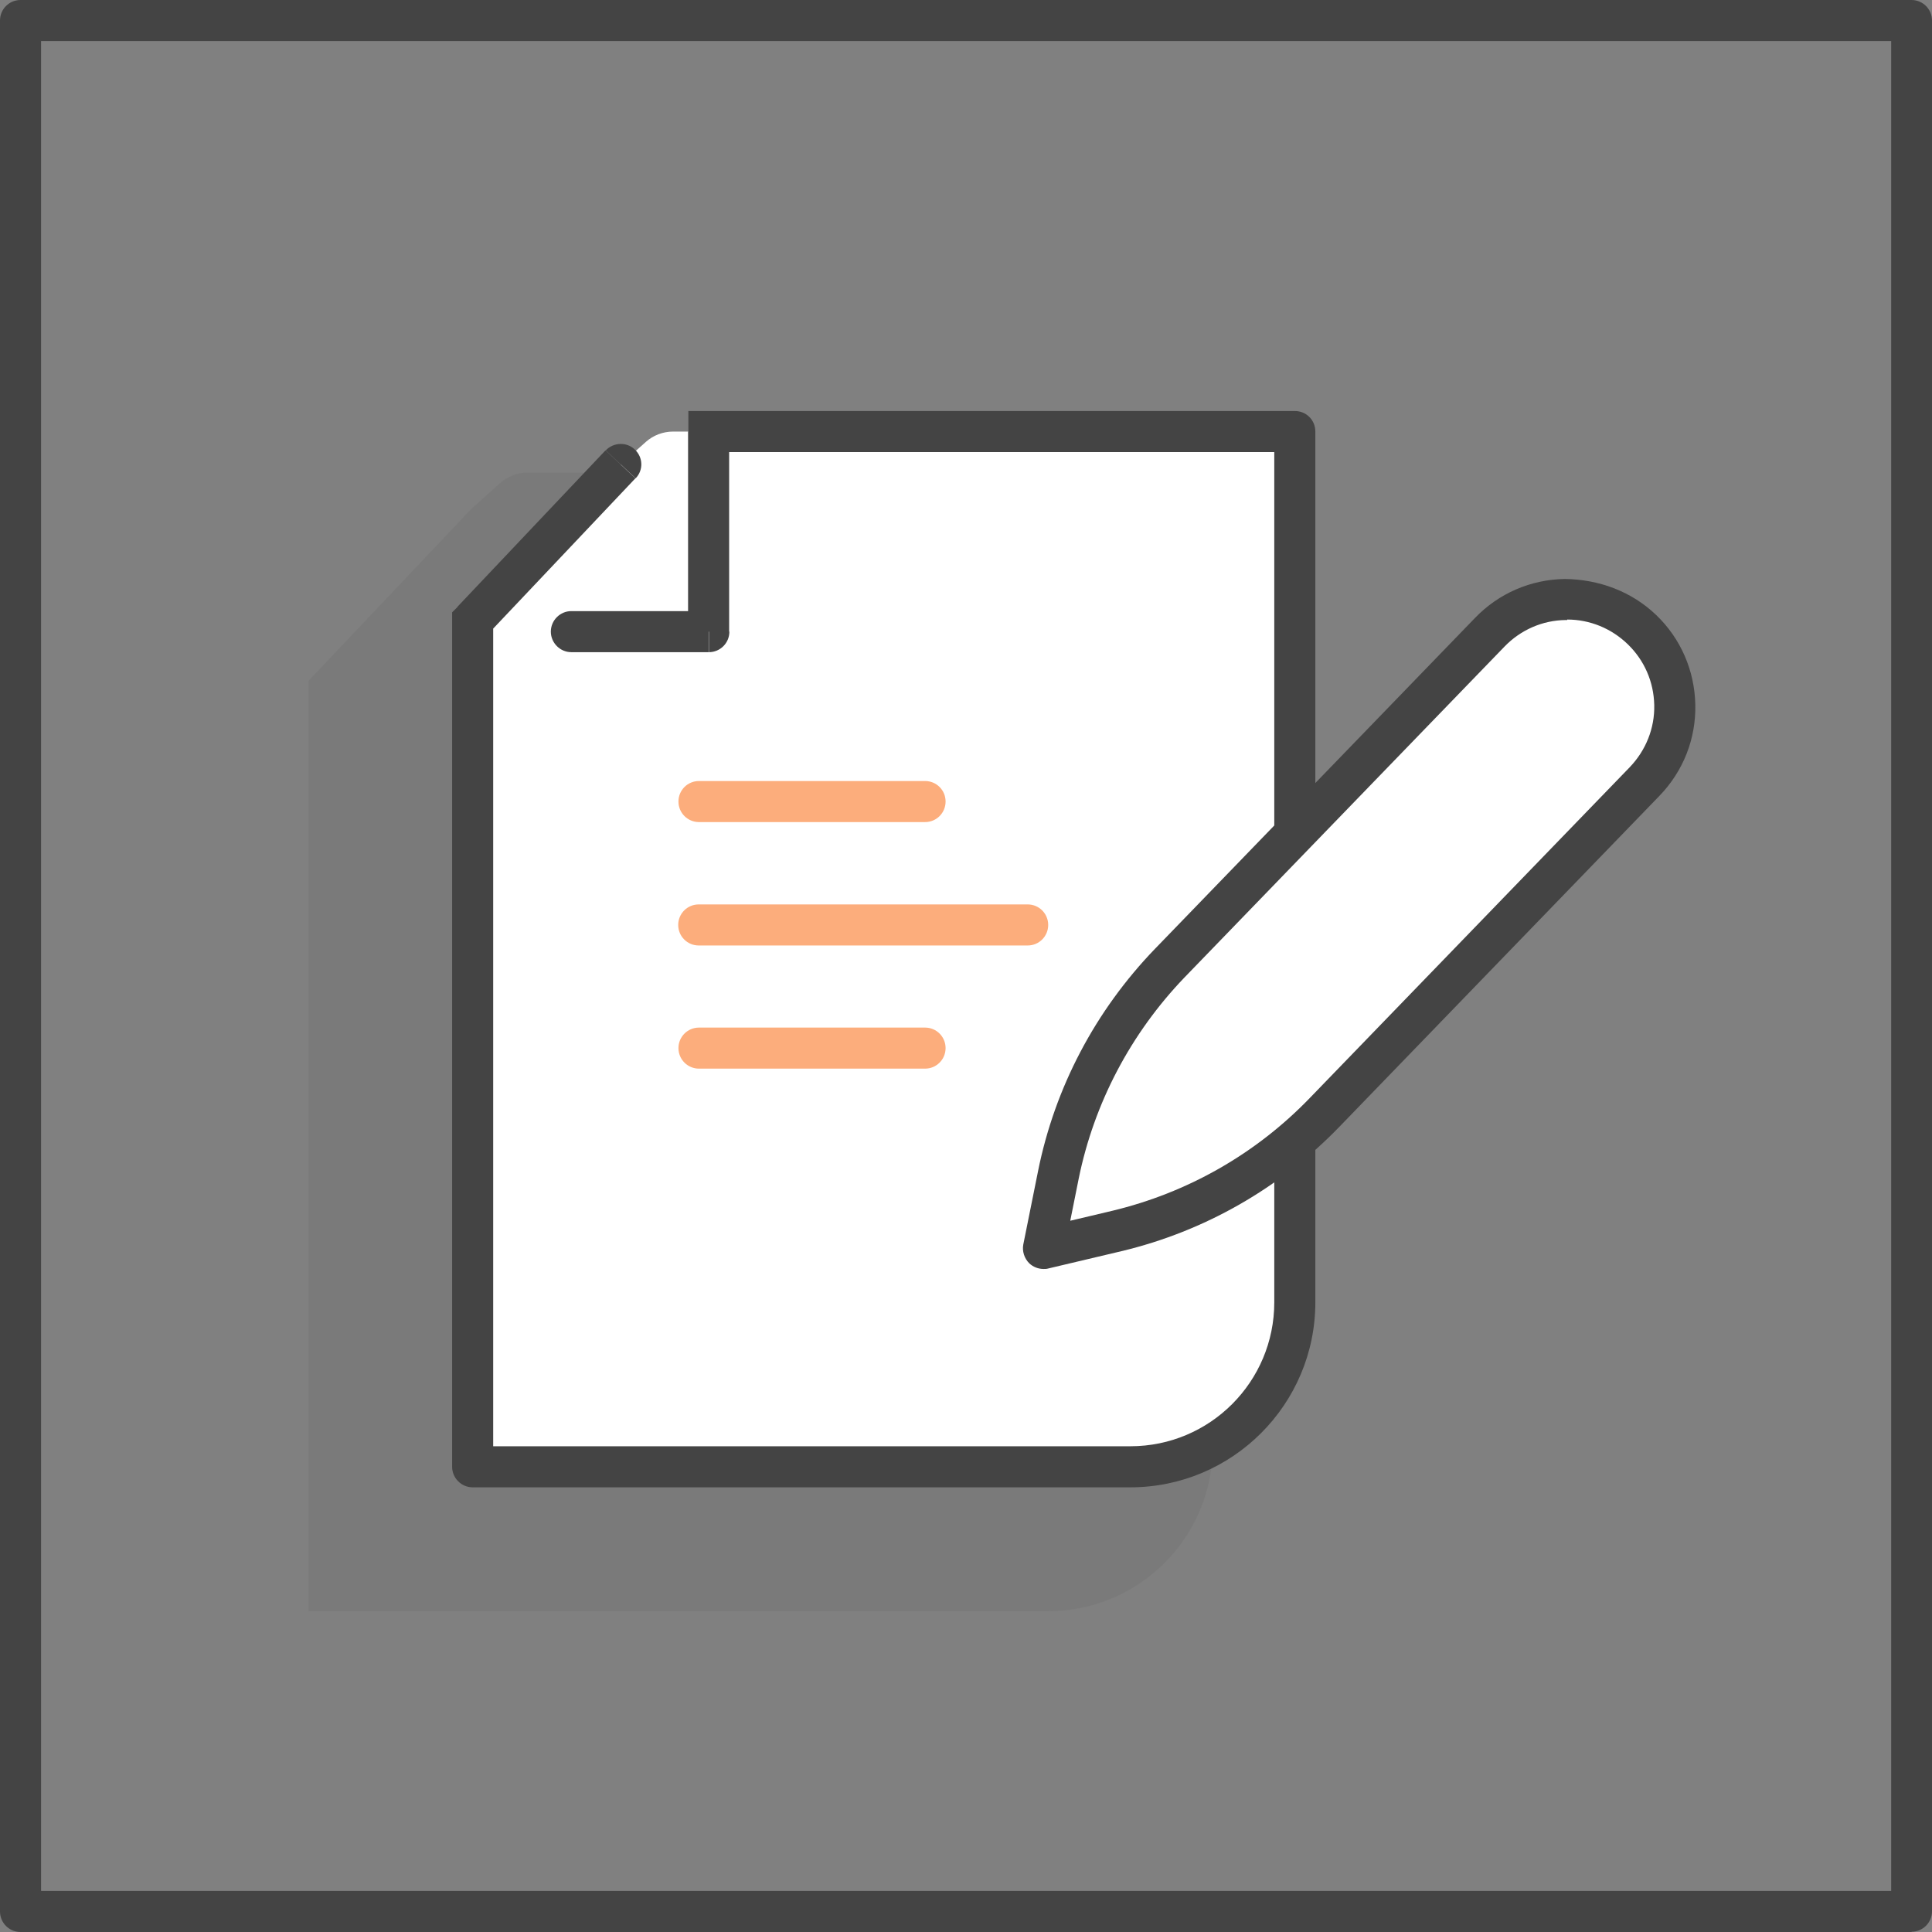 <svg width="55" height="55" viewBox="0 0 55 55" fill="none" xmlns="http://www.w3.org/2000/svg">
<rect x="0" y="0" width="55" height="55" fill="#808080" stroke="none"/>
<g id="Group">
<g id="Group_2" opacity="0.2">
<path id="Vector" d="M8.781 24.902V19.382L13.415 14.489L14.238 13.75C14.45 13.56 14.731 13.454 15.013 13.454H34.524V41.186C34.524 43.77 32.426 45.868 29.842 45.868H8.781V24.902Z" fill="#666666"/>
</g>
<path id="Vector_2" d="M13.456 22.691V17.672L17.667 13.222L18.385 12.581C18.596 12.391 18.878 12.286 19.16 12.286H36.855V37.082C36.855 39.659 34.756 41.764 32.172 41.764H13.449V22.691H13.456Z" fill="white"/>
<path id="Vector_3" d="M54.423 55H0.584C0.261 55 0 54.739 0 54.416V0.584C0 0.26 0.261 0 0.584 0H54.416C54.739 0 55 0.26 55 0.584V54.409C55 54.733 54.739 54.993 54.416 54.993L54.423 55ZM1.176 53.831H53.838V1.169H1.169V53.824L1.176 53.831Z" fill="#444444"/>
<path id="Vector_4" d="M20.18 12.286V11.701H19.596V12.286H20.18ZM13.456 17.672L13.033 17.27L12.871 17.432V17.664H13.456V17.672ZM36.861 12.286H37.445C37.445 11.955 37.185 11.701 36.861 11.701V12.286ZM20.18 17.981V18.566C20.504 18.566 20.764 18.305 20.764 17.981H20.18ZM16.265 17.397C15.941 17.397 15.681 17.664 15.681 17.981C15.681 18.298 15.941 18.566 16.265 18.566V17.397ZM18.096 13.616C18.321 13.384 18.307 13.018 18.075 12.8C17.842 12.574 17.469 12.588 17.244 12.821L18.096 13.616ZM13.456 41.757H12.871C12.871 42.074 13.132 42.341 13.456 42.341V41.757ZM12.871 17.664V22.684H14.04V17.664H12.871ZM37.445 18.791V12.286H36.276V18.791H37.445ZM36.861 11.701H20.18V12.87H36.861V11.701ZM19.588 12.286V17.981H20.757V12.286H19.588ZM20.173 17.397H16.258V18.566H20.173V17.397ZM13.878 18.066L18.089 13.616L17.237 12.821L13.026 17.27L13.878 18.066ZM36.276 18.791V37.082H37.445V18.791H36.276ZM32.178 41.172H13.456V42.341H32.178V41.172ZM14.04 41.757V22.684H12.871V41.757H14.04ZM36.276 37.075C36.276 39.335 34.446 41.172 32.178 41.172V42.341C35.087 42.341 37.445 39.976 37.445 37.075H36.276Z" fill="#444444"/>
<g id="Group_3" opacity="0.6">
<path id="Vector_5" d="M26.335 23.403H19.899C19.575 23.403 19.314 23.142 19.314 22.818C19.314 22.494 19.575 22.234 19.899 22.234H26.335C26.659 22.234 26.919 22.494 26.919 22.818C26.919 23.142 26.659 23.403 26.335 23.403Z" fill="#FA7725"/>
</g>
<g id="Group_4" opacity="0.6">
<path id="Vector_6" d="M26.335 30.422H19.899C19.575 30.422 19.314 30.161 19.314 29.837C19.314 29.514 19.575 29.253 19.899 29.253H26.335C26.659 29.253 26.919 29.514 26.919 29.837C26.919 30.161 26.659 30.422 26.335 30.422Z" fill="#FA7725"/>
</g>
<g id="Group_5" opacity="0.6">
<path id="Vector_7" d="M29.256 26.916H19.891C19.567 26.916 19.307 26.655 19.307 26.331C19.307 26.008 19.567 25.747 19.891 25.747H29.256C29.58 25.747 29.84 26.008 29.84 26.331C29.84 26.655 29.58 26.916 29.256 26.916Z" fill="#FA7725"/>
</g>
<g id="Group_6">
<path id="Vector_8" d="M42.403 17.995C43.579 16.777 45.515 16.742 46.733 17.925C47.952 19.094 47.98 21.037 46.804 22.255L37.692 31.675C36.08 33.337 34.031 34.505 31.778 35.047L29.693 35.54L30.116 33.442C30.573 31.175 31.672 29.091 33.285 27.416L42.396 17.995H42.403Z" fill="white"/>
<path id="Vector_9" d="M29.708 36.125C29.56 36.125 29.412 36.069 29.3 35.963C29.159 35.822 29.095 35.618 29.131 35.428L29.553 33.33C30.032 30.957 31.18 28.775 32.877 27.014L41.988 17.594C42.664 16.89 43.58 16.496 44.551 16.482C45.523 16.496 46.445 16.834 47.15 17.51C47.847 18.179 48.241 19.087 48.262 20.058C48.283 21.037 47.917 21.959 47.234 22.663L38.123 32.084C36.432 33.83 34.285 35.055 31.926 35.618L29.842 36.111C29.8 36.125 29.75 36.125 29.708 36.125ZM44.615 17.651H44.572C43.91 17.658 43.291 17.932 42.833 18.404L33.722 27.824C32.187 29.422 31.145 31.408 30.708 33.555L30.468 34.752L31.659 34.47C33.806 33.956 35.749 32.851 37.285 31.26L46.396 21.84C46.854 21.361 47.107 20.734 47.093 20.073C47.079 19.411 46.812 18.798 46.34 18.341C45.875 17.89 45.262 17.637 44.615 17.637V17.651Z" fill="#444444"/>
</g>
</g>
</svg>
